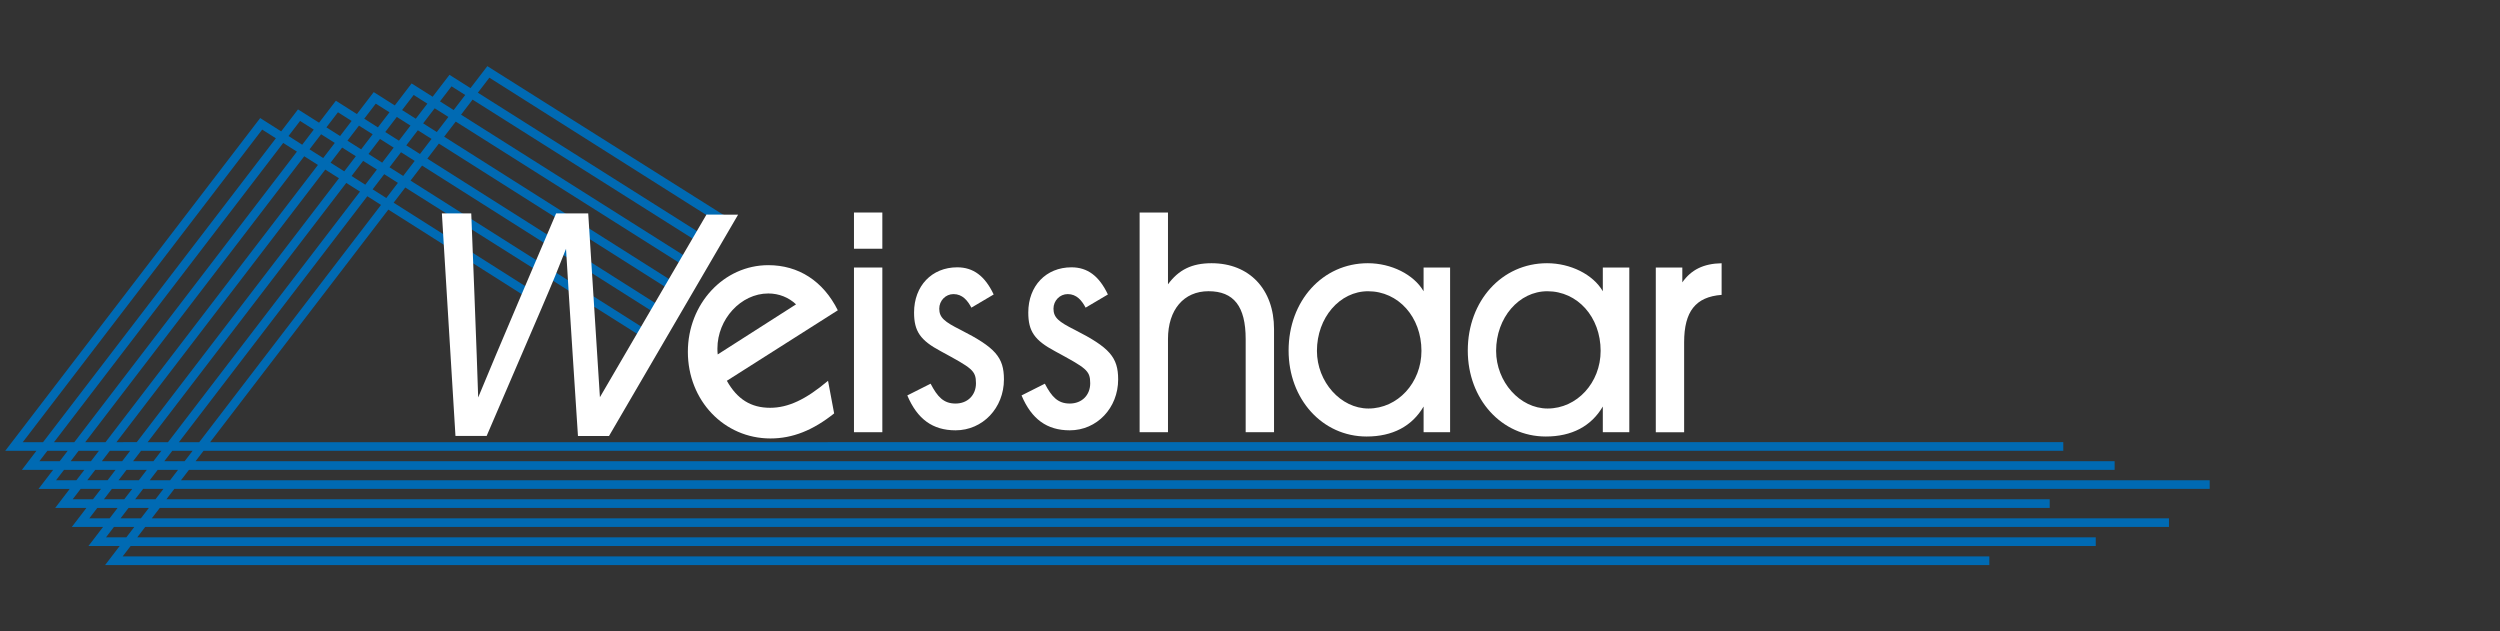 <?xml version="1.0" encoding="iso-8859-1"?>
<!-- Generator: Adobe Illustrator 22.1.0, SVG Export Plug-In . SVG Version: 6.00 Build 0)  -->
<svg version="1.1" id="Neu" xmlns="http://www.w3.org/2000/svg" xmlns:xlink="http://www.w3.org/1999/xlink" x="0px" y="0px"
	 width="96.44px" height="24.348px" viewBox="0 0 96.44 24.348" enable-background="new 0 0 96.44 24.348" xml:space="preserve">
<rect x="0" y="0" width="96.44" height="24.348" fill="#333333" stroke="none"/>
<g>
	<path fill-rule="evenodd" clip-rule="evenodd" fill="#006AB3" d="M85.241,18.86v-0.334H6.982l0.307-0.4h74.285v-0.334H7.544
		l0.307-0.401h71.742v-0.334H8.106l6.875-8.972l5.308,3.365l0.178-0.282l-5.282-3.349l0.449-0.586l9.609,6.065l2.866-4.881
		l-9.309-5.865l-0.65,0.847l-0.811-0.513L16.69,3.732l-0.812-0.513l-0.649,0.848l-0.812-0.514L13.768,4.4l-0.811-0.514l-0.649,0.847
		L11.496,4.22l-0.649,0.848l-0.81-0.514L0.519,16.977l-0.318,0.414h0.57h0.634l-0.273,0.357l-0.288,0.378h0.527h0.678l-0.305,0.397
		L1.486,18.86H2.13h0.56l-0.225,0.294l-0.336,0.44h0.585h0.619l-0.222,0.29L2.77,20.328h0.722h0.483l-0.224,0.293l-0.339,0.442
		h0.637h0.568l-0.288,0.376l-0.274,0.358h0.421H76.74v-0.334H4.732l0.307-0.4h75.807v-0.334H5.294l0.307-0.401H83.67v-0.334H5.857
		l0.307-0.4h72.905V19.26H6.419l0.307-0.401H85.241z M6.561,18.526H5.776l0.307-0.4h0.785L6.561,18.526z M3.032,17.391h0.783
		l-0.307,0.401H2.726L3.032,17.391z M11.737,6.028l0.528,0.335L4.071,17.057H3.288L11.737,6.028z M2.867,17.057H2.083l8.843-11.543
		l0.528,0.335L2.867,17.057z M14.539,6.54l-0.448,0.585l-0.529-0.335l0.447-0.584L14.539,6.54z M14.215,5.94l0.444-0.58l0.528,0.335
		l-0.444,0.58L14.215,5.94z M13.887,7.391l-7.406,9.666H5.696l7.662-10.001L13.887,7.391z M13.28,6.61l-0.528-0.335l0.447-0.583
		l0.528,0.334L13.28,6.61z M13.076,6.877l-7.8,10.18H4.492l8.056-10.515L13.076,6.877z M4.236,17.391H5.02l-0.307,0.401H3.929
		L4.236,17.391z M3.674,18.125h0.783l-0.306,0.4H3.367L3.674,18.125z M4.316,18.86h0.785L4.793,19.26H4.009L4.316,18.86z
		 M4.573,18.526l0.307-0.4h0.783l-0.307,0.4H4.573z M5.134,17.791l0.307-0.401h0.785l-0.307,0.401H5.134z M7.123,17.791H6.339
		l0.307-0.401H7.43L7.123,17.791z M7.686,17.057H6.902L14.17,7.57l0.528,0.335L7.686,17.057z M14.902,7.639l-0.528-0.335
		l0.448-0.585l0.528,0.335L14.902,7.639z M15.554,6.787l-0.528-0.334l0.444-0.58l0.528,0.334L15.554,6.787z M15.673,5.607
		l0.446-0.582l0.528,0.334l-0.446,0.582L15.673,5.607z M25.159,12.866l-9.322-5.899l0.444-0.58l9.245,5.856L25.159,12.866z
		 M25.694,11.954l-9.209-5.834l0.445-0.582l9.134,5.785L25.694,11.954z M26.234,11.035l-9.1-5.762l0.447-0.583l9.029,5.705
		L26.234,11.035z M18.878,2.997l8.806,5.572L27.32,9.189l-8.886-5.613L18.878,2.997z M18.23,3.843l8.92,5.634l-0.37,0.63
		l-8.994-5.683L18.23,3.843z M17.418,3.33l0.528,0.334l-0.445,0.581l-0.528-0.334L17.418,3.33z M16.769,4.177l0.528,0.334
		L16.85,5.093l-0.527-0.335L16.769,4.177z M15.958,3.664l0.528,0.334L16.039,4.58l-0.528-0.335L15.958,3.664z M15.307,4.511
		l0.528,0.334l-0.445,0.582l-0.528-0.334L15.307,4.511z M14.496,3.998l0.529,0.334l-0.447,0.582l-0.527-0.335L14.496,3.998z
		 M13.848,4.846l0.528,0.334l-0.445,0.581l-0.528-0.334L13.848,4.846z M13.037,4.331l0.527,0.335l-0.445,0.581l-0.528-0.334
		L13.037,4.331z M12.387,5.179l0.528,0.334l-0.447,0.583l-0.528-0.335L12.387,5.179z M11.576,4.665L12.104,5l-0.446,0.583
		L11.13,5.247L11.576,4.665z M0.878,17.057l9.236-12.058l0.528,0.335L1.661,17.057H0.878z M1.52,17.791l0.307-0.401h0.784
		l-0.307,0.401H1.52z M2.162,18.526l0.307-0.4h0.785l-0.307,0.4H2.162z M2.804,19.26l0.307-0.401h0.785L3.588,19.26H2.804z
		 M3.446,19.994l0.307-0.4h0.783l-0.306,0.4H3.446z M4.873,20.729H4.088l0.307-0.401H5.18L4.873,20.729z M5.436,19.994H4.651
		l0.307-0.4h0.785L5.436,19.994z M5.998,19.26H5.214l0.307-0.401h0.784L5.998,19.26z"/>
	<g>
		<path fill="#FFFFFF" d="M27.686,13.673c-0.011-0.102-0.011-0.178-0.011-0.229c0-1.131,0.905-2.123,1.963-2.123
			c0.412,0,0.788,0.153,1.07,0.42L27.686,13.673L27.686,13.673z M31.942,14.689c-0.858,0.725-1.54,1.042-2.234,1.042
			c-0.74,0-1.27-0.331-1.669-1.042l4.28-2.719c-0.564-1.131-1.517-1.741-2.681-1.741c-1.716,0-3.103,1.487-3.103,3.343
			c0,1.881,1.399,3.342,3.186,3.342c0.858,0,1.646-0.318,2.457-0.966L31.942,14.689L31.942,14.689z"/>
		<path fill="#FFFFFF" d="M34.037,16.673h-1.094V10.32h1.094V16.673L34.037,16.673z M34.037,9.595h-1.094V8.198h1.094V9.595
			L34.037,9.595z"/>
		<path fill="#FFFFFF" d="M48.053,16.673v-3.596c0-1.258-0.459-1.843-1.434-1.843c-0.952,0-1.563,0.712-1.563,1.843v3.596h-1.094
			V8.198h1.094v2.77c0.411-0.559,0.917-0.814,1.681-0.814c1.458,0,2.41,1.004,2.41,2.542v3.977H48.053L48.053,16.673z"/>
		<path fill="#FFFFFF" d="M52.777,11.235c1.164,0,2.057,0.991,2.057,2.3c0,1.232-0.917,2.224-2.045,2.224
			c-1.07,0-1.987-1.029-1.987-2.224C50.802,12.252,51.684,11.235,52.777,11.235L52.777,11.235z M55.939,16.673V10.32h-1.023v0.915
			c-0.376-0.648-1.246-1.081-2.151-1.081c-1.74,0-3.056,1.449-3.056,3.368c0,1.88,1.305,3.317,3.009,3.317
			c1,0,1.752-0.394,2.199-1.157v0.991H55.939L55.939,16.673z"/>
		<path fill="#FFFFFF" d="M59.689,11.235c1.164,0,2.057,0.991,2.057,2.3c0,1.232-0.917,2.224-2.045,2.224
			c-1.07,0-1.987-1.029-1.987-2.224C57.714,12.252,58.596,11.235,59.689,11.235L59.689,11.235z M62.852,16.673V10.32h-1.022v0.915
			c-0.377-0.648-1.246-1.081-2.152-1.081c-1.74,0-3.057,1.449-3.057,3.368c0,1.88,1.305,3.317,3.01,3.317
			c0.999,0,1.752-0.394,2.199-1.157v0.991H62.852L62.852,16.673z"/>
		<path fill="#FFFFFF" d="M63.874,16.673V10.32h1.023v0.572c0.341-0.483,0.811-0.724,1.516-0.737v1.22
			c-0.999,0.076-1.446,0.635-1.446,1.83v3.469H63.874L63.874,16.673z"/>
		<path fill="#FFFFFF" d="M36.862,16.6c1.046,0,1.866-0.862,1.866-1.963c0-0.854-0.33-1.231-1.681-1.917
			c-0.61-0.306-0.814-0.467-0.814-0.813c0-0.31,0.246-0.562,0.548-0.562c0.345,0,0.546,0.248,0.691,0.523l0.86-0.508
			c-0.337-0.714-0.786-1.048-1.405-1.048c-0.981,0-1.666,0.717-1.666,1.743c0,0.724,0.24,1.073,1.029,1.493
			c1.204,0.655,1.359,0.739,1.359,1.237c0,0.461-0.324,0.782-0.789,0.782c-0.459,0-0.696-0.258-0.961-0.766l-0.899,0.453
			C35.388,16.172,35.982,16.6,36.862,16.6z"/>
		<path fill="#FFFFFF" d="M41.268,16.6c1.047,0,1.866-0.862,1.866-1.963c0-0.854-0.33-1.231-1.681-1.917
			c-0.61-0.306-0.814-0.467-0.814-0.813c0-0.31,0.246-0.562,0.548-0.562c0.345,0,0.546,0.248,0.691,0.523l0.86-0.508
			c-0.338-0.714-0.786-1.048-1.405-1.048c-0.981,0-1.666,0.717-1.666,1.743c0,0.724,0.241,1.072,1.03,1.493
			c1.204,0.655,1.359,0.739,1.359,1.237c0,0.461-0.324,0.782-0.789,0.782c-0.459,0-0.696-0.258-0.961-0.766l-0.899,0.453
			C39.795,16.172,40.388,16.6,41.268,16.6z"/>
		<path fill="#FFFFFF" d="M23.494,16.818h-1.199l-0.003-0.051c-0.004-0.064-0.382-5.836-0.457-7.17
			c-0.319,0.814-0.469,1.189-0.955,2.321l-2.107,4.899H17.57l-0.524-8.584h1.133l0.002,0.052c0.01,0.259,0.228,5.731,0.265,7.048
			c0.535-1.317,2.883-6.812,2.992-7.067l0.014-0.033h1.239l0.451,7.09l4.111-7.046l1.219,0.005L23.494,16.818z"/>
	</g>
</g>
</svg>
